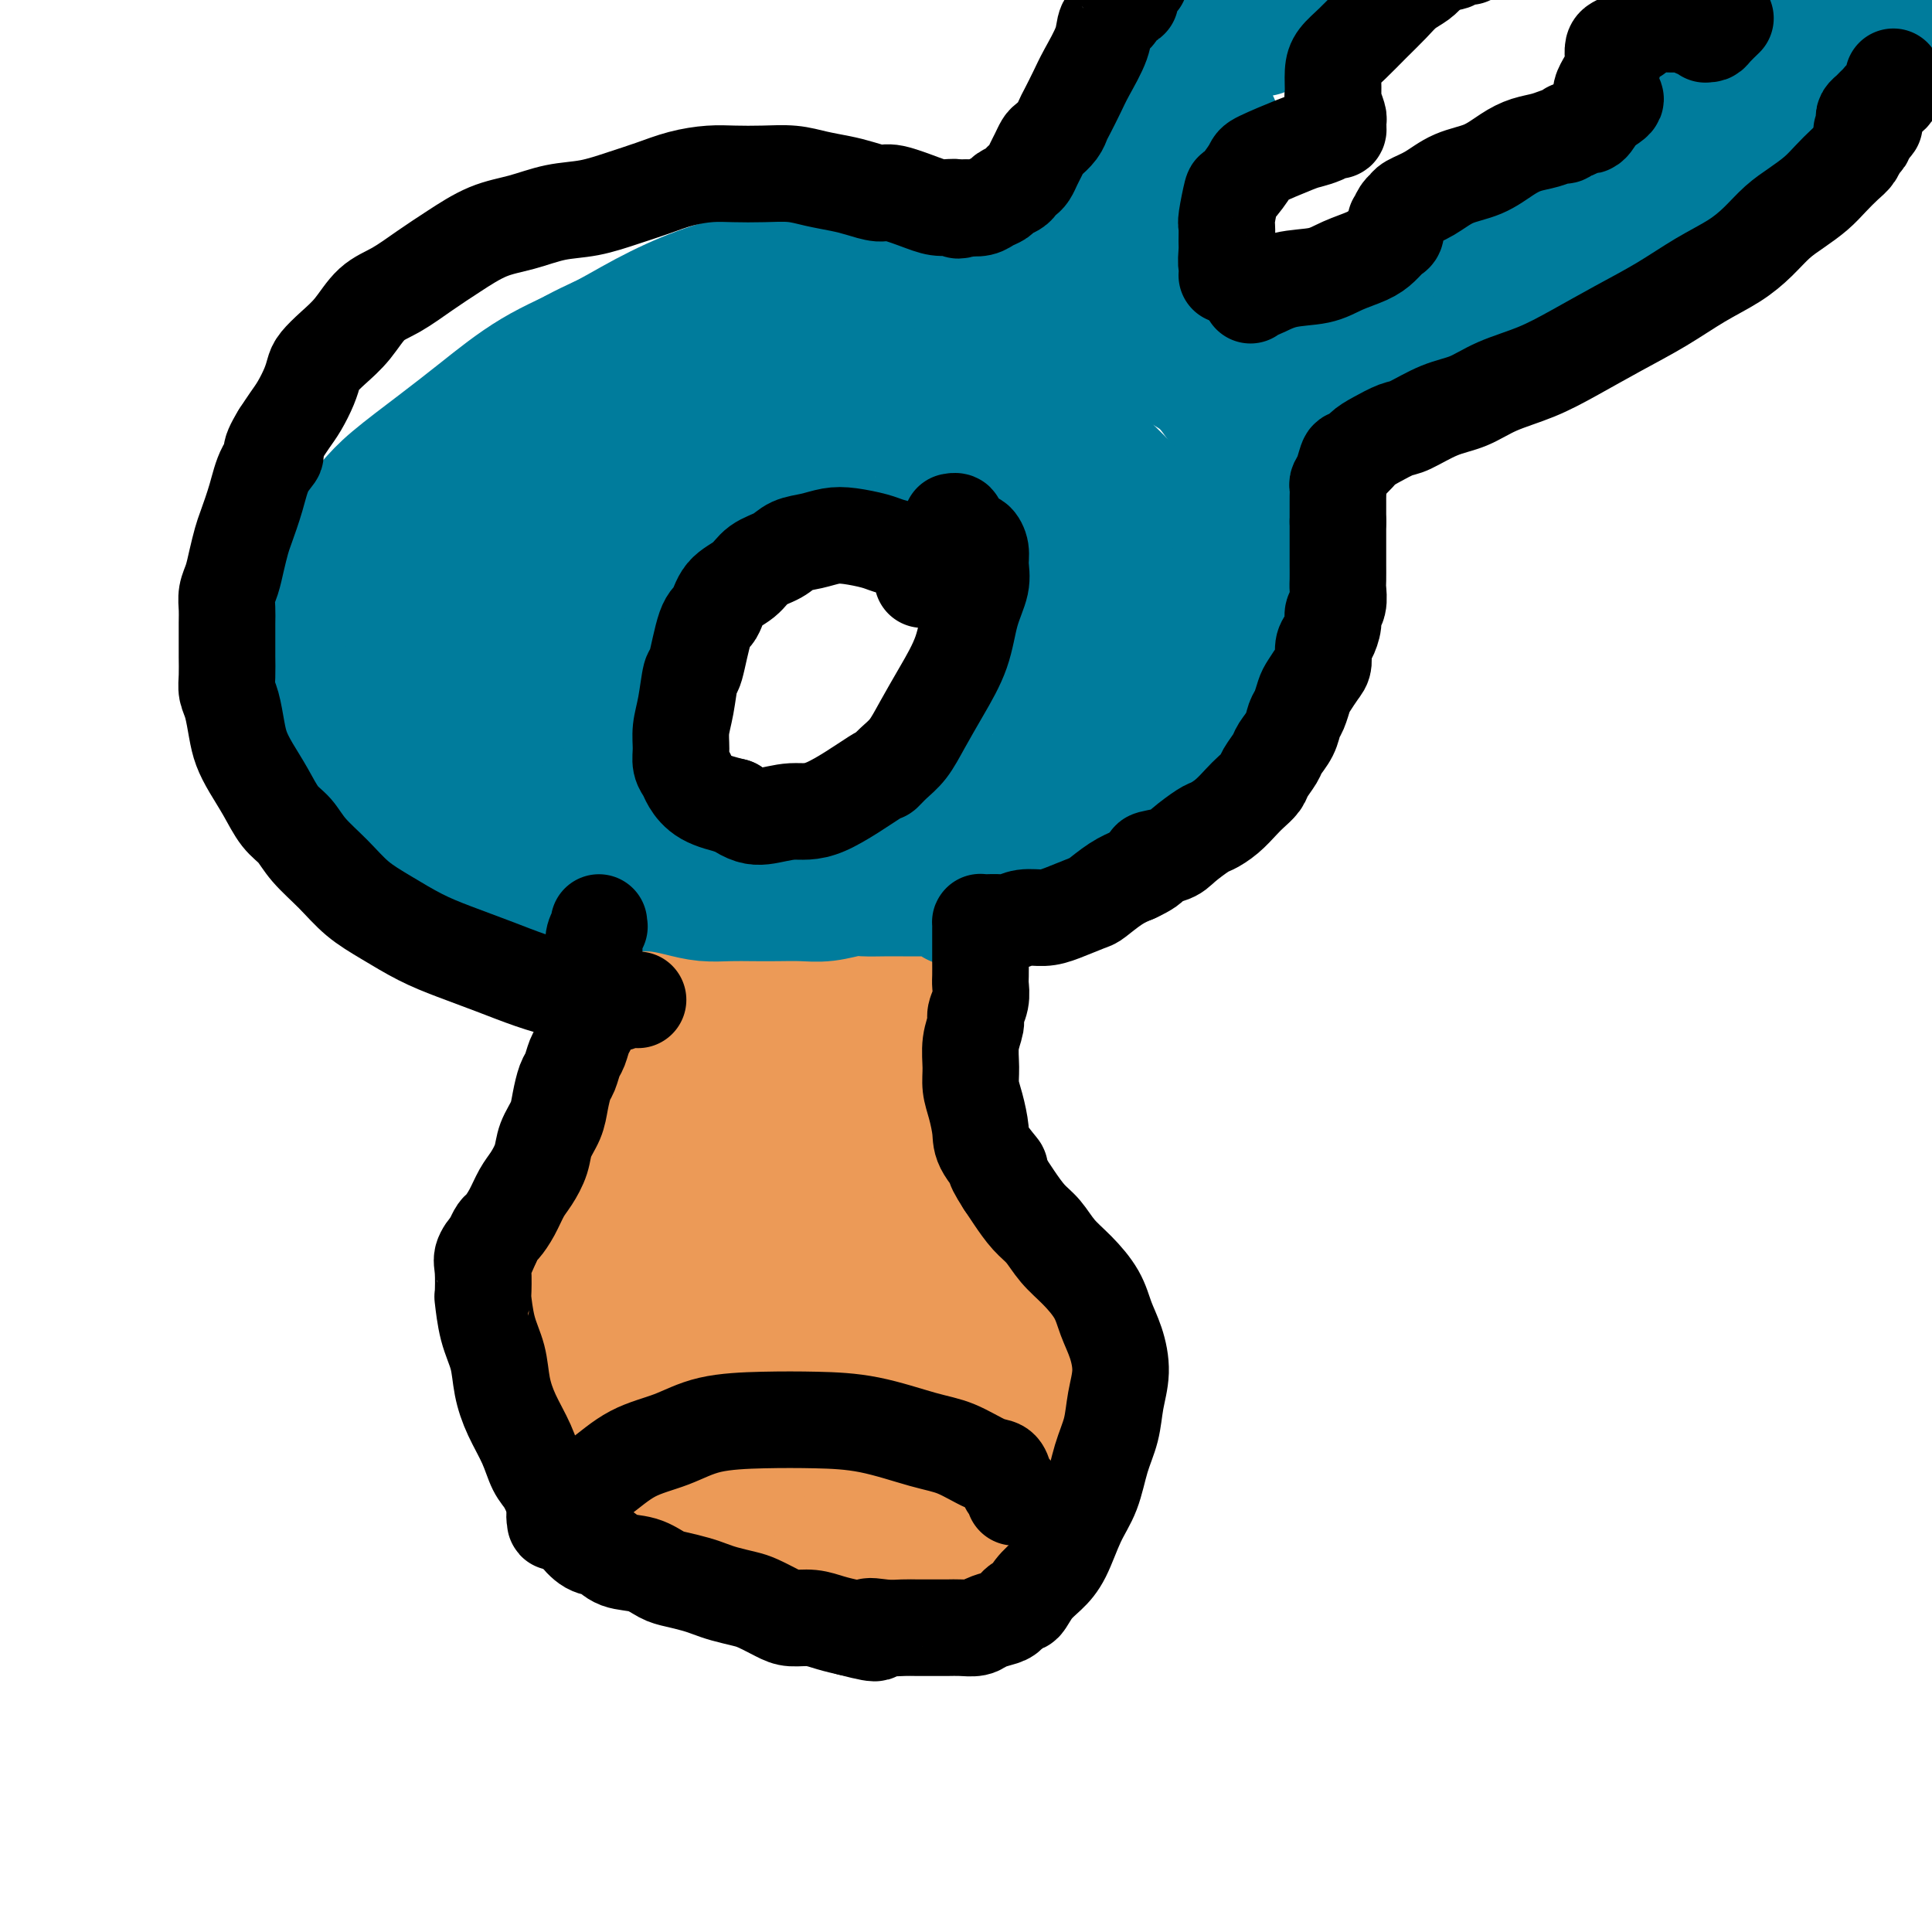 <svg viewBox='0 0 400 400' version='1.1' xmlns='http://www.w3.org/2000/svg' xmlns:xlink='http://www.w3.org/1999/xlink'><g fill='none' stroke='#EC9A57' stroke-width='28' stroke-linecap='round' stroke-linejoin='round'><path d='M140,211c-0.030,-0.453 -0.060,-0.906 0,-1c0.060,-0.094 0.208,0.171 0,0c-0.208,-0.171 -0.774,-0.779 -1,-1c-0.226,-0.221 -0.113,-0.056 0,0c0.113,0.056 0.226,0.003 0,0c-0.226,-0.003 -0.793,0.043 -1,0c-0.207,-0.043 -0.056,-0.176 0,0c0.056,0.176 0.015,0.662 0,1c-0.015,0.338 -0.004,0.527 0,1c0.004,0.473 0.001,1.229 0,2c-0.001,0.771 -0.000,1.558 0,2c0.000,0.442 0.000,0.538 0,1c-0.000,0.462 -0.000,1.289 0,2c0.000,0.711 0.000,1.306 0,2c-0.000,0.694 -0.000,1.488 0,2c0.000,0.512 0.001,0.742 0,1c-0.001,0.258 -0.003,0.545 0,1c0.003,0.455 0.012,1.080 0,2c-0.012,0.920 -0.045,2.137 0,3c0.045,0.863 0.166,1.372 0,2c-0.166,0.628 -0.621,1.376 -1,2c-0.379,0.624 -0.683,1.125 -1,2c-0.317,0.875 -0.648,2.124 -1,3c-0.352,0.876 -0.727,1.378 -1,2c-0.273,0.622 -0.444,1.363 -1,2c-0.556,0.637 -1.496,1.172 -2,2c-0.504,0.828 -0.573,1.951 -1,3c-0.427,1.049 -1.214,2.025 -2,3'/><path d='M128,250c-1.528,2.926 -0.847,1.742 -1,2c-0.153,0.258 -1.140,1.960 -2,3c-0.860,1.040 -1.592,1.418 -2,2c-0.408,0.582 -0.490,1.366 -1,2c-0.510,0.634 -1.447,1.117 -2,2c-0.553,0.883 -0.723,2.165 -1,3c-0.277,0.835 -0.662,1.223 -1,2c-0.338,0.777 -0.630,1.944 -1,3c-0.370,1.056 -0.817,2.001 -1,3c-0.183,0.999 -0.101,2.051 0,3c0.101,0.949 0.223,1.794 0,3c-0.223,1.206 -0.789,2.774 -1,4c-0.211,1.226 -0.067,2.112 0,3c0.067,0.888 0.056,1.778 0,3c-0.056,1.222 -0.156,2.775 0,4c0.156,1.225 0.567,2.123 1,3c0.433,0.877 0.889,1.734 1,3c0.111,1.266 -0.121,2.940 0,4c0.121,1.060 0.595,1.505 1,2c0.405,0.495 0.740,1.040 1,2c0.260,0.960 0.444,2.336 1,3c0.556,0.664 1.485,0.616 2,1c0.515,0.384 0.616,1.201 1,2c0.384,0.799 1.049,1.580 2,2c0.951,0.420 2.187,0.479 3,1c0.813,0.521 1.204,1.502 2,2c0.796,0.498 1.998,0.512 3,1c1.002,0.488 1.805,1.450 3,2c1.195,0.550 2.783,0.686 4,1c1.217,0.314 2.062,0.804 3,1c0.938,0.196 1.969,0.098 3,0'/><path d='M146,322c3.996,1.464 3.486,1.124 4,1c0.514,-0.124 2.051,-0.033 3,0c0.949,0.033 1.310,0.009 2,0c0.690,-0.009 1.711,-0.002 3,0c1.289,0.002 2.848,0.001 4,0c1.152,-0.001 1.897,-0.000 3,0c1.103,0.000 2.563,0.001 4,0c1.437,-0.001 2.849,-0.004 4,0c1.151,0.004 2.040,0.016 3,0c0.960,-0.016 1.990,-0.060 3,0c1.010,0.060 2.000,0.223 3,0c1.000,-0.223 2.011,-0.834 3,-1c0.989,-0.166 1.956,0.111 3,0c1.044,-0.111 2.166,-0.611 3,-1c0.834,-0.389 1.379,-0.667 2,-1c0.621,-0.333 1.317,-0.722 2,-1c0.683,-0.278 1.353,-0.444 2,-1c0.647,-0.556 1.272,-1.501 2,-2c0.728,-0.499 1.558,-0.553 2,-1c0.442,-0.447 0.496,-1.288 1,-2c0.504,-0.712 1.459,-1.294 2,-2c0.541,-0.706 0.666,-1.537 1,-2c0.334,-0.463 0.875,-0.560 1,-1c0.125,-0.440 -0.166,-1.223 0,-2c0.166,-0.777 0.788,-1.549 1,-2c0.212,-0.451 0.012,-0.581 0,-1c-0.012,-0.419 0.162,-1.126 0,-2c-0.162,-0.874 -0.662,-1.915 -1,-3c-0.338,-1.085 -0.514,-2.215 -1,-4c-0.486,-1.785 -1.282,-4.224 -2,-6c-0.718,-1.776 -1.359,-2.888 -2,-4'/><path d='M201,284c-1.046,-3.922 -0.662,-3.726 -1,-4c-0.338,-0.274 -1.399,-1.017 -2,-2c-0.601,-0.983 -0.742,-2.207 -1,-3c-0.258,-0.793 -0.631,-1.156 -1,-2c-0.369,-0.844 -0.733,-2.168 -1,-3c-0.267,-0.832 -0.438,-1.170 -1,-2c-0.562,-0.830 -1.516,-2.152 -2,-3c-0.484,-0.848 -0.497,-1.222 -1,-2c-0.503,-0.778 -1.497,-1.959 -2,-3c-0.503,-1.041 -0.516,-1.944 -1,-3c-0.484,-1.056 -1.440,-2.267 -2,-3c-0.560,-0.733 -0.724,-0.987 -1,-2c-0.276,-1.013 -0.666,-2.784 -1,-4c-0.334,-1.216 -0.614,-1.875 -1,-3c-0.386,-1.125 -0.878,-2.714 -1,-4c-0.122,-1.286 0.126,-2.269 0,-3c-0.126,-0.731 -0.625,-1.210 -1,-2c-0.375,-0.790 -0.626,-1.891 -1,-3c-0.374,-1.109 -0.870,-2.226 -1,-3c-0.130,-0.774 0.105,-1.203 0,-2c-0.105,-0.797 -0.549,-1.961 -1,-3c-0.451,-1.039 -0.908,-1.954 -1,-3c-0.092,-1.046 0.183,-2.223 0,-3c-0.183,-0.777 -0.822,-1.153 -1,-2c-0.178,-0.847 0.107,-2.163 0,-3c-0.107,-0.837 -0.606,-1.194 -1,-2c-0.394,-0.806 -0.683,-2.061 -1,-3c-0.317,-0.939 -0.662,-1.561 -1,-2c-0.338,-0.439 -0.668,-0.695 -1,-1c-0.332,-0.305 -0.666,-0.659 -1,-1c-0.334,-0.341 -0.667,-0.671 -1,-1'/><path d='M170,204c-1.041,-1.546 -0.645,-0.411 -1,0c-0.355,0.411 -1.461,0.099 -2,0c-0.539,-0.099 -0.511,0.013 -1,0c-0.489,-0.013 -1.497,-0.153 -2,0c-0.503,0.153 -0.502,0.599 -1,1c-0.498,0.401 -1.495,0.756 -2,1c-0.505,0.244 -0.516,0.376 -1,1c-0.484,0.624 -1.439,1.739 -2,3c-0.561,1.261 -0.728,2.667 -1,4c-0.272,1.333 -0.650,2.594 -1,4c-0.350,1.406 -0.672,2.957 -1,5c-0.328,2.043 -0.661,4.577 -1,7c-0.339,2.423 -0.682,4.736 -1,7c-0.318,2.264 -0.611,4.480 -1,7c-0.389,2.520 -0.875,5.346 -1,8c-0.125,2.654 0.110,5.138 0,8c-0.110,2.862 -0.565,6.103 -1,9c-0.435,2.897 -0.848,5.448 -1,8c-0.152,2.552 -0.042,5.103 0,7c0.042,1.897 0.016,3.139 0,4c-0.016,0.861 -0.021,1.340 0,2c0.021,0.660 0.067,1.501 0,2c-0.067,0.499 -0.246,0.655 0,1c0.246,0.345 0.919,0.879 2,2c1.081,1.121 2.572,2.828 4,4c1.428,1.172 2.793,1.808 5,3c2.207,1.192 5.254,2.941 8,4c2.746,1.059 5.190,1.428 8,2c2.810,0.572 5.987,1.346 9,1c3.013,-0.346 5.861,-1.813 8,-3c2.139,-1.187 3.570,-2.093 5,-3'/><path d='M198,303c2.576,-1.630 2.518,-2.705 3,-4c0.482,-1.295 1.506,-2.811 2,-4c0.494,-1.189 0.457,-2.053 0,-3c-0.457,-0.947 -1.335,-1.977 -2,-3c-0.665,-1.023 -1.118,-2.038 -2,-3c-0.882,-0.962 -2.192,-1.870 -4,-3c-1.808,-1.130 -4.114,-2.480 -6,-4c-1.886,-1.520 -3.353,-3.209 -5,-5c-1.647,-1.791 -3.475,-3.683 -5,-6c-1.525,-2.317 -2.748,-5.060 -4,-8c-1.252,-2.940 -2.532,-6.076 -4,-10c-1.468,-3.924 -3.125,-8.637 -4,-13c-0.875,-4.363 -0.967,-8.375 -1,-12c-0.033,-3.625 -0.005,-6.863 0,-9c0.005,-2.137 -0.011,-3.172 0,-4c0.011,-0.828 0.049,-1.449 0,-2c-0.049,-0.551 -0.185,-1.032 0,-1c0.185,0.032 0.691,0.577 1,2c0.309,1.423 0.420,3.723 1,6c0.580,2.277 1.630,4.530 2,8c0.370,3.470 0.060,8.155 0,13c-0.060,4.845 0.131,9.849 0,15c-0.131,5.151 -0.583,10.451 -1,15c-0.417,4.549 -0.799,8.349 -1,12c-0.201,3.651 -0.223,7.153 0,10c0.223,2.847 0.690,5.039 1,7c0.310,1.961 0.464,3.691 1,5c0.536,1.309 1.453,2.196 2,3c0.547,0.804 0.724,1.524 1,2c0.276,0.476 0.650,0.707 1,1c0.350,0.293 0.675,0.646 1,1'/><path d='M175,309c1.160,2.761 0.559,0.163 0,-1c-0.559,-1.163 -1.075,-0.892 -2,-1c-0.925,-0.108 -2.260,-0.595 -3,-1c-0.740,-0.405 -0.885,-0.727 -2,-1c-1.115,-0.273 -3.198,-0.495 -5,-1c-1.802,-0.505 -3.322,-1.291 -5,-2c-1.678,-0.709 -3.514,-1.341 -5,-2c-1.486,-0.659 -2.623,-1.343 -4,-2c-1.377,-0.657 -2.996,-1.285 -4,-2c-1.004,-0.715 -1.393,-1.515 -2,-2c-0.607,-0.485 -1.430,-0.654 -2,-1c-0.570,-0.346 -0.885,-0.870 -1,-1c-0.115,-0.130 -0.029,0.133 0,0c0.029,-0.133 0.001,-0.661 0,-1c-0.001,-0.339 0.027,-0.490 0,-1c-0.027,-0.510 -0.108,-1.379 0,-2c0.108,-0.621 0.403,-0.993 0,-2c-0.403,-1.007 -1.506,-2.649 -2,-4c-0.494,-1.351 -0.381,-2.411 -1,-4c-0.619,-1.589 -1.972,-3.708 -3,-6c-1.028,-2.292 -1.732,-4.755 -2,-7c-0.268,-2.245 -0.101,-4.270 0,-6c0.101,-1.730 0.135,-3.165 0,-5c-0.135,-1.835 -0.439,-4.070 0,-6c0.439,-1.930 1.620,-3.556 2,-5c0.380,-1.444 -0.042,-2.704 0,-4c0.042,-1.296 0.547,-2.626 1,-4c0.453,-1.374 0.853,-2.793 1,-4c0.147,-1.207 0.042,-2.202 0,-3c-0.042,-0.798 -0.021,-1.399 0,-2'/><path d='M136,226c0.454,-6.629 -0.411,-3.701 -1,-3c-0.589,0.701 -0.902,-0.826 -1,-2c-0.098,-1.174 0.018,-1.994 0,-3c-0.018,-1.006 -0.171,-2.199 0,-3c0.171,-0.801 0.666,-1.211 1,-2c0.334,-0.789 0.508,-1.958 1,-3c0.492,-1.042 1.301,-1.955 2,-3c0.699,-1.045 1.286,-2.220 2,-3c0.714,-0.780 1.553,-1.166 2,-2c0.447,-0.834 0.500,-2.117 1,-3c0.500,-0.883 1.447,-1.365 2,-2c0.553,-0.635 0.713,-1.424 1,-2c0.287,-0.576 0.699,-0.940 1,-1c0.301,-0.060 0.489,0.183 1,0c0.511,-0.183 1.346,-0.791 2,-1c0.654,-0.209 1.127,-0.019 2,0c0.873,0.019 2.147,-0.135 3,0c0.853,0.135 1.285,0.558 2,1c0.715,0.442 1.712,0.903 3,1c1.288,0.097 2.866,-0.170 4,0c1.134,0.170 1.824,0.778 3,1c1.176,0.222 2.836,0.060 4,0c1.164,-0.060 1.831,-0.016 3,0c1.169,0.016 2.842,0.004 4,0c1.158,-0.004 1.803,-0.001 3,0c1.197,0.001 2.948,0.000 4,0c1.052,-0.000 1.406,-0.000 2,0c0.594,0.000 1.429,0.000 2,0c0.571,-0.000 0.877,-0.000 1,0c0.123,0.000 0.061,0.000 0,0'/><path d='M190,196c6.591,0.505 1.570,0.767 0,1c-1.570,0.233 0.311,0.436 1,1c0.689,0.564 0.185,1.488 0,2c-0.185,0.512 -0.049,0.612 0,1c0.049,0.388 0.013,1.062 0,2c-0.013,0.938 -0.003,2.139 0,3c0.003,0.861 -0.002,1.383 0,3c0.002,1.617 0.012,4.328 0,7c-0.012,2.672 -0.045,5.306 0,8c0.045,2.694 0.167,5.449 0,8c-0.167,2.551 -0.622,4.900 -1,7c-0.378,2.100 -0.679,3.953 -1,6c-0.321,2.047 -0.660,4.289 -1,6c-0.340,1.711 -0.679,2.891 -1,4c-0.321,1.109 -0.622,2.146 -1,3c-0.378,0.854 -0.833,1.526 -1,2c-0.167,0.474 -0.045,0.748 0,1c0.045,0.252 0.012,0.480 0,1c-0.012,0.520 -0.003,1.333 0,2c0.003,0.667 0.001,1.187 0,2c-0.001,0.813 0.000,1.917 0,3c-0.000,1.083 -0.001,2.145 0,3c0.001,0.855 0.004,1.502 0,3c-0.004,1.498 -0.015,3.847 0,5c0.015,1.153 0.057,1.111 0,2c-0.057,0.889 -0.211,2.711 0,4c0.211,1.289 0.789,2.047 1,3c0.211,0.953 0.057,2.101 0,3c-0.057,0.899 -0.015,1.550 0,2c0.015,0.450 0.004,0.700 0,1c-0.004,0.300 -0.002,0.650 0,1'/><path d='M186,296c-0.571,15.709 0.001,4.983 0,1c-0.001,-3.983 -0.574,-1.221 -1,0c-0.426,1.221 -0.706,0.901 -1,1c-0.294,0.099 -0.603,0.618 -1,1c-0.397,0.382 -0.881,0.628 -1,1c-0.119,0.372 0.126,0.870 0,1c-0.126,0.130 -0.622,-0.109 -1,0c-0.378,0.109 -0.637,0.565 -1,1c-0.363,0.435 -0.829,0.849 -1,1c-0.171,0.151 -0.046,0.041 0,0c0.046,-0.041 0.013,-0.012 0,0c-0.013,0.012 -0.007,0.006 0,0'/><path d='M181,269c-0.009,-0.024 -0.017,-0.048 0,0c0.017,0.048 0.060,0.168 0,0c-0.060,-0.168 -0.223,-0.622 0,-1c0.223,-0.378 0.833,-0.679 1,-1c0.167,-0.321 -0.110,-0.663 0,-1c0.110,-0.337 0.607,-0.668 1,-1c0.393,-0.332 0.682,-0.666 1,-1c0.318,-0.334 0.666,-0.668 1,-1c0.334,-0.332 0.653,-0.663 1,-1c0.347,-0.337 0.722,-0.679 1,-1c0.278,-0.321 0.459,-0.622 1,-1c0.541,-0.378 1.440,-0.833 2,-1c0.560,-0.167 0.779,-0.046 1,0c0.221,0.046 0.444,0.016 1,0c0.556,-0.016 1.444,-0.020 2,0c0.556,0.020 0.779,0.062 1,0c0.221,-0.062 0.439,-0.228 1,0c0.561,0.228 1.463,0.848 2,1c0.537,0.152 0.708,-0.166 1,0c0.292,0.166 0.704,0.814 1,1c0.296,0.186 0.475,-0.091 1,0c0.525,0.091 1.397,0.549 2,1c0.603,0.451 0.936,0.894 1,1c0.064,0.106 -0.140,-0.123 0,0c0.140,0.123 0.625,0.600 1,1c0.375,0.400 0.639,0.723 1,1c0.361,0.277 0.817,0.508 1,1c0.183,0.492 0.091,1.246 0,2'/><path d='M207,268c1.107,1.454 0.874,1.589 1,2c0.126,0.411 0.611,1.099 1,2c0.389,0.901 0.681,2.015 1,3c0.319,0.985 0.664,1.842 1,3c0.336,1.158 0.665,2.616 1,4c0.335,1.384 0.678,2.692 1,4c0.322,1.308 0.622,2.616 1,4c0.378,1.384 0.833,2.843 1,4c0.167,1.157 0.046,2.012 0,3c-0.046,0.988 -0.015,2.110 0,3c0.015,0.890 0.015,1.547 0,2c-0.015,0.453 -0.045,0.702 0,1c0.045,0.298 0.167,0.646 0,1c-0.167,0.354 -0.621,0.714 -1,1c-0.379,0.286 -0.682,0.499 -1,1c-0.318,0.501 -0.650,1.289 -1,2c-0.350,0.711 -0.717,1.346 -1,2c-0.283,0.654 -0.483,1.327 -1,2c-0.517,0.673 -1.351,1.346 -2,2c-0.649,0.654 -1.115,1.288 -2,2c-0.885,0.712 -2.191,1.501 -3,2c-0.809,0.499 -1.122,0.707 -2,1c-0.878,0.293 -2.322,0.671 -3,1c-0.678,0.329 -0.590,0.610 -1,1c-0.410,0.390 -1.317,0.889 -2,1c-0.683,0.111 -1.142,-0.166 -2,0c-0.858,0.166 -2.117,0.777 -3,1c-0.883,0.223 -1.391,0.060 -2,0c-0.609,-0.060 -1.318,-0.016 -2,0c-0.682,0.016 -1.338,0.005 -2,0c-0.662,-0.005 -1.331,-0.002 -2,0'/><path d='M182,323c-3.673,0.774 -2.356,0.207 -2,0c0.356,-0.207 -0.250,-0.056 -1,0c-0.750,0.056 -1.643,0.016 -2,0c-0.357,-0.016 -0.179,-0.008 0,0'/></g>
<g fill='none' stroke='#007C9C' stroke-width='28' stroke-linecap='round' stroke-linejoin='round'><path d='M199,186c-0.416,0.121 -0.832,0.243 -1,0c-0.168,-0.243 -0.088,-0.850 0,-1c0.088,-0.150 0.183,0.156 0,0c-0.183,-0.156 -0.642,-0.774 -1,-1c-0.358,-0.226 -0.613,-0.061 -1,0c-0.387,0.061 -0.907,0.016 -1,0c-0.093,-0.016 0.240,-0.004 0,0c-0.240,0.004 -1.055,0.001 -2,0c-0.945,-0.001 -2.022,-0.001 -3,0c-0.978,0.001 -1.856,0.004 -3,0c-1.144,-0.004 -2.552,-0.015 -4,0c-1.448,0.015 -2.935,0.057 -4,0c-1.065,-0.057 -1.708,-0.211 -3,0c-1.292,0.211 -3.233,0.788 -5,1c-1.767,0.212 -3.360,0.057 -5,0c-1.640,-0.057 -3.326,-0.018 -5,0c-1.674,0.018 -3.338,0.015 -5,0c-1.662,-0.015 -3.324,-0.042 -5,0c-1.676,0.042 -3.366,0.151 -5,0c-1.634,-0.151 -3.212,-0.564 -5,-1c-1.788,-0.436 -3.786,-0.894 -6,-1c-2.214,-0.106 -4.646,0.141 -7,0c-2.354,-0.141 -4.632,-0.671 -7,-1c-2.368,-0.329 -4.826,-0.459 -7,-1c-2.174,-0.541 -4.062,-1.495 -6,-2c-1.938,-0.505 -3.924,-0.561 -6,-1c-2.076,-0.439 -4.242,-1.260 -6,-2c-1.758,-0.740 -3.106,-1.397 -5,-2c-1.894,-0.603 -4.332,-1.151 -6,-2c-1.668,-0.849 -2.564,-1.998 -4,-3c-1.436,-1.002 -3.410,-1.858 -5,-3c-1.590,-1.142 -2.795,-2.571 -4,-4'/><path d='M72,162c-2.747,-2.008 -3.114,-2.027 -4,-3c-0.886,-0.973 -2.290,-2.901 -3,-4c-0.710,-1.099 -0.727,-1.368 -1,-3c-0.273,-1.632 -0.801,-4.627 -1,-7c-0.199,-2.373 -0.069,-4.122 0,-5c0.069,-0.878 0.076,-0.883 0,-2c-0.076,-1.117 -0.235,-3.344 0,-5c0.235,-1.656 0.865,-2.741 1,-4c0.135,-1.259 -0.225,-2.692 0,-4c0.225,-1.308 1.035,-2.489 2,-4c0.965,-1.511 2.086,-3.350 3,-5c0.914,-1.650 1.622,-3.109 3,-5c1.378,-1.891 3.427,-4.213 5,-6c1.573,-1.787 2.671,-3.039 5,-5c2.329,-1.961 5.889,-4.631 9,-7c3.111,-2.369 5.773,-4.437 9,-7c3.227,-2.563 7.017,-5.621 11,-8c3.983,-2.379 8.157,-4.080 12,-6c3.843,-1.920 7.355,-4.060 11,-6c3.645,-1.940 7.423,-3.680 11,-5c3.577,-1.320 6.954,-2.221 10,-3c3.046,-0.779 5.760,-1.436 9,-2c3.240,-0.564 7.005,-1.035 10,-1c2.995,0.035 5.221,0.575 8,1c2.779,0.425 6.110,0.733 9,1c2.890,0.267 5.337,0.493 8,1c2.663,0.507 5.542,1.296 8,2c2.458,0.704 4.494,1.323 7,2c2.506,0.677 5.482,1.413 8,2c2.518,0.587 4.576,1.025 7,2c2.424,0.975 5.212,2.488 8,4'/><path d='M237,70c6.940,2.601 5.290,3.104 6,4c0.710,0.896 3.781,2.184 6,4c2.219,1.816 3.585,4.161 5,6c1.415,1.839 2.880,3.171 4,5c1.120,1.829 1.897,4.154 3,6c1.103,1.846 2.534,3.214 3,5c0.466,1.786 -0.033,3.990 0,6c0.033,2.010 0.597,3.828 1,6c0.403,2.172 0.646,4.700 1,7c0.354,2.300 0.820,4.371 1,6c0.180,1.629 0.075,2.816 0,4c-0.075,1.184 -0.121,2.364 0,3c0.121,0.636 0.410,0.728 0,2c-0.410,1.272 -1.519,3.723 -2,5c-0.481,1.277 -0.333,1.380 -1,2c-0.667,0.620 -2.148,1.756 -3,3c-0.852,1.244 -1.073,2.597 -2,4c-0.927,1.403 -2.558,2.855 -4,4c-1.442,1.145 -2.696,1.982 -4,3c-1.304,1.018 -2.660,2.216 -4,3c-1.340,0.784 -2.665,1.154 -4,2c-1.335,0.846 -2.680,2.170 -4,3c-1.320,0.830 -2.615,1.168 -4,2c-1.385,0.832 -2.859,2.159 -4,3c-1.141,0.841 -1.950,1.195 -3,2c-1.050,0.805 -2.343,2.062 -4,3c-1.657,0.938 -3.679,1.558 -5,2c-1.321,0.442 -1.942,0.706 -3,1c-1.058,0.294 -2.554,0.618 -4,1c-1.446,0.382 -2.842,0.824 -4,1c-1.158,0.176 -2.079,0.088 -3,0'/><path d='M205,178c-3.705,0.774 -3.469,0.207 -4,0c-0.531,-0.207 -1.829,-0.056 -3,0c-1.171,0.056 -2.217,0.015 -3,0c-0.783,-0.015 -1.305,-0.004 -2,0c-0.695,0.004 -1.562,0.001 -2,0c-0.438,-0.001 -0.446,-0.000 -1,0c-0.554,0.000 -1.654,0.000 -2,0c-0.346,-0.000 0.061,-0.000 0,0c-0.061,0.000 -0.590,0.000 -1,0c-0.410,-0.000 -0.701,-0.000 -1,0c-0.299,0.000 -0.605,0.000 -1,0c-0.395,-0.000 -0.879,-0.000 -1,0c-0.121,0.000 0.123,0.000 0,0c-0.123,-0.000 -0.611,-0.000 -1,0c-0.389,0.000 -0.678,0.000 -1,0c-0.322,-0.000 -0.678,-0.000 -1,0c-0.322,0.000 -0.611,0.000 -1,0c-0.389,-0.000 -0.877,-0.000 -1,0c-0.123,0.000 0.118,0.000 0,0c-0.118,-0.000 -0.595,-0.000 -1,0c-0.405,0.000 -0.738,0.000 -1,0c-0.262,-0.000 -0.451,-0.000 -1,0c-0.549,0.000 -1.456,0.000 -2,0c-0.544,-0.000 -0.723,-0.000 -1,0c-0.277,0.000 -0.651,0.000 -1,0c-0.349,0.000 -0.672,-0.000 -1,0c-0.328,0.000 -0.663,0.000 -1,0c-0.337,0.000 -0.678,-0.000 -1,0c-0.322,0.000 -0.625,0.000 -1,0c-0.375,0.000 -0.821,-0.000 -1,0c-0.179,0.000 -0.089,0.000 0,0'/><path d='M167,178c-6.057,-0.000 -2.200,-0.000 -1,0c1.200,0.000 -0.257,0.000 -1,0c-0.743,-0.000 -0.773,-0.000 -1,0c-0.227,0.000 -0.652,0.000 -1,0c-0.348,-0.000 -0.618,-0.000 -1,0c-0.382,0.000 -0.876,0.000 -1,0c-0.124,-0.000 0.121,-0.000 0,0c-0.121,0.000 -0.610,0.000 -1,0c-0.390,-0.000 -0.683,-0.000 -1,0c-0.317,0.000 -0.659,0.000 -1,0c-0.341,-0.000 -0.683,-0.000 -1,0c-0.317,0.000 -0.610,0.001 -1,0c-0.390,-0.001 -0.878,-0.004 -1,0c-0.122,0.004 0.123,0.016 0,0c-0.123,-0.016 -0.614,-0.060 -1,0c-0.386,0.060 -0.667,0.223 -1,0c-0.333,-0.223 -0.719,-0.833 -1,-1c-0.281,-0.167 -0.457,0.110 -1,0c-0.543,-0.110 -1.454,-0.608 -2,-1c-0.546,-0.392 -0.729,-0.679 -1,-1c-0.271,-0.321 -0.631,-0.676 -1,-1c-0.369,-0.324 -0.747,-0.615 -1,-1c-0.253,-0.385 -0.381,-0.862 -1,-1c-0.619,-0.138 -1.728,0.062 -2,0c-0.272,-0.062 0.293,-0.388 0,-1c-0.293,-0.612 -1.444,-1.512 -2,-2c-0.556,-0.488 -0.516,-0.564 -1,-1c-0.484,-0.436 -1.490,-1.230 -2,-2c-0.510,-0.770 -0.522,-1.515 -1,-2c-0.478,-0.485 -1.422,-0.710 -2,-1c-0.578,-0.290 -0.789,-0.645 -1,-1'/><path d='M134,162c-2.495,-2.508 -1.233,-1.779 -1,-2c0.233,-0.221 -0.564,-1.392 -1,-2c-0.436,-0.608 -0.512,-0.652 -1,-1c-0.488,-0.348 -1.387,-0.999 -2,-2c-0.613,-1.001 -0.939,-2.351 -1,-3c-0.061,-0.649 0.142,-0.598 0,-1c-0.142,-0.402 -0.630,-1.259 -1,-2c-0.370,-0.741 -0.621,-1.368 -1,-2c-0.379,-0.632 -0.887,-1.271 -1,-2c-0.113,-0.729 0.170,-1.550 0,-2c-0.170,-0.450 -0.792,-0.529 -1,-1c-0.208,-0.471 -0.000,-1.334 0,-2c0.000,-0.666 -0.207,-1.136 0,-2c0.207,-0.864 0.829,-2.123 1,-3c0.171,-0.877 -0.109,-1.372 0,-2c0.109,-0.628 0.607,-1.389 1,-2c0.393,-0.611 0.682,-1.073 1,-2c0.318,-0.927 0.666,-2.317 1,-3c0.334,-0.683 0.655,-0.657 1,-1c0.345,-0.343 0.715,-1.055 1,-2c0.285,-0.945 0.484,-2.122 1,-3c0.516,-0.878 1.350,-1.457 2,-2c0.650,-0.543 1.115,-1.051 2,-2c0.885,-0.949 2.191,-2.338 3,-3c0.809,-0.662 1.122,-0.596 2,-1c0.878,-0.404 2.321,-1.276 3,-2c0.679,-0.724 0.594,-1.299 1,-2c0.406,-0.701 1.305,-1.528 2,-2c0.695,-0.472 1.187,-0.589 2,-1c0.813,-0.411 1.947,-1.118 3,-2c1.053,-0.882 2.027,-1.941 3,-3'/><path d='M154,100c4.066,-3.273 2.732,-1.455 3,-1c0.268,0.455 2.137,-0.452 3,-1c0.863,-0.548 0.720,-0.735 2,-1c1.280,-0.265 3.984,-0.607 5,-1c1.016,-0.393 0.343,-0.837 1,-1c0.657,-0.163 2.644,-0.046 4,0c1.356,0.046 2.081,0.019 3,0c0.919,-0.019 2.031,-0.031 3,0c0.969,0.031 1.797,0.106 3,0c1.203,-0.106 2.783,-0.394 4,0c1.217,0.394 2.071,1.471 3,2c0.929,0.529 1.935,0.512 3,1c1.065,0.488 2.191,1.482 3,2c0.809,0.518 1.301,0.561 2,1c0.699,0.439 1.605,1.272 2,2c0.395,0.728 0.279,1.349 1,2c0.721,0.651 2.280,1.332 3,2c0.720,0.668 0.603,1.323 1,2c0.397,0.677 1.310,1.378 2,2c0.690,0.622 1.158,1.167 2,2c0.842,0.833 2.057,1.956 3,3c0.943,1.044 1.614,2.011 2,3c0.386,0.989 0.485,2.001 1,3c0.515,0.999 1.444,1.987 2,3c0.556,1.013 0.737,2.052 1,3c0.263,0.948 0.606,1.805 1,3c0.394,1.195 0.838,2.729 1,4c0.162,1.271 0.044,2.279 0,3c-0.044,0.721 -0.012,1.156 0,2c0.012,0.844 0.003,2.098 0,3c-0.003,0.902 -0.002,1.451 0,2'/><path d='M218,145c0.766,4.318 -0.320,2.112 -1,2c-0.680,-0.112 -0.956,1.871 -1,3c-0.044,1.129 0.143,1.403 0,2c-0.143,0.597 -0.615,1.518 -1,2c-0.385,0.482 -0.681,0.524 -1,1c-0.319,0.476 -0.659,1.385 -1,2c-0.341,0.615 -0.683,0.937 -1,1c-0.317,0.063 -0.610,-0.133 -1,0c-0.390,0.133 -0.878,0.594 -1,1c-0.122,0.406 0.123,0.756 0,1c-0.123,0.244 -0.614,0.381 -1,1c-0.386,0.619 -0.667,1.720 -1,2c-0.333,0.280 -0.719,-0.262 -1,0c-0.281,0.262 -0.456,1.327 -1,2c-0.544,0.673 -1.455,0.955 -2,1c-0.545,0.045 -0.724,-0.147 -1,0c-0.276,0.147 -0.650,0.632 -1,1c-0.350,0.368 -0.675,0.620 -1,1c-0.325,0.380 -0.649,0.889 -1,1c-0.351,0.111 -0.728,-0.176 -1,0c-0.272,0.176 -0.440,0.817 -1,1c-0.560,0.183 -1.511,-0.091 -2,0c-0.489,0.091 -0.516,0.546 -1,1c-0.484,0.454 -1.426,0.906 -2,1c-0.574,0.094 -0.780,-0.171 -1,0c-0.220,0.171 -0.455,0.778 -1,1c-0.545,0.222 -1.400,0.060 -2,0c-0.600,-0.060 -0.944,-0.016 -1,0c-0.056,0.016 0.177,0.004 0,0c-0.177,-0.004 -0.765,-0.001 -1,0c-0.235,0.001 -0.118,0.001 0,0'/><path d='M227,76c-0.453,0.111 -0.905,0.222 -1,0c-0.095,-0.222 0.168,-0.776 0,-1c-0.168,-0.224 -0.768,-0.116 -1,-1c-0.232,-0.884 -0.095,-2.758 0,-6c0.095,-3.242 0.147,-7.850 1,-14c0.853,-6.150 2.507,-13.843 5,-22c2.493,-8.157 5.826,-16.780 10,-25c4.174,-8.220 9.190,-16.037 14,-24c4.810,-7.963 9.413,-16.073 12,-20c2.587,-3.927 3.158,-3.673 6,-7c2.842,-3.327 7.955,-10.236 10,-13c2.045,-2.764 1.023,-1.382 0,0'/><path d='M264,80c0.004,-0.028 0.008,-0.056 0,0c-0.008,0.056 -0.028,0.198 0,0c0.028,-0.198 0.105,-0.734 1,-1c0.895,-0.266 2.608,-0.263 6,-1c3.392,-0.737 8.463,-2.216 16,-5c7.537,-2.784 17.540,-6.873 27,-12c9.460,-5.127 18.377,-11.291 29,-18c10.623,-6.709 22.950,-13.963 33,-21c10.050,-7.037 17.821,-13.856 32,-24c14.179,-10.144 34.765,-23.613 43,-29c8.235,-5.387 4.117,-2.694 0,0'/><path d='M281,61c-0.417,0.000 -0.833,0.000 -1,0c-0.167,0.000 -0.083,0.000 0,0'/><path d='M301,48c0.000,0.000 0.000,0.000 0,0c0.000,0.000 0.000,0.000 0,0c0.000,-0.000 0.000,0.000 0,0'/><path d='M315,36c0.417,0.000 0.833,0.000 1,0c0.167,0.000 0.083,0.000 0,0'/><path d='M340,26c0.030,0.083 0.060,0.167 0,0c-0.060,-0.167 -0.208,-0.583 0,-1c0.208,-0.417 0.774,-0.833 1,-1c0.226,-0.167 0.113,-0.083 0,0'/><path d='M365,15c0.000,0.121 0.000,0.242 0,0c0.000,-0.242 0.000,-0.848 0,-1c0.000,-0.152 0.000,0.152 0,0c0.000,-0.152 0.000,-0.758 0,-1c0.000,-0.242 0.000,-0.121 0,0'/><path d='M380,5c0.000,0.000 0.000,0.000 0,0c0.000,0.000 0.000,0.000 0,0'/><path d='M236,48c0.111,0.000 0.222,0.000 0,0c-0.222,0.000 -0.778,0.000 -1,0c-0.222,-0.000 -0.111,0.000 0,0'/><path d='M251,26c0.000,0.000 0.000,0.000 0,0c0.000,0.000 0.000,0.000 0,0'/><path d='M261,6c0.000,0.000 0.000,0.000 0,0c0.000,0.000 0.000,0.000 0,0c0.000,-0.000 0.000,-0.000 0,0c0.000,0.000 0.000,0.000 0,0'/><path d='M269,-6c0.000,-0.452 0.000,-0.905 0,-1c0.000,-0.095 0.000,0.167 0,0c0.000,-0.167 0.000,-0.762 0,-1c0.000,-0.238 0.000,-0.119 0,0'/><path d='M151,178c0.122,-0.417 0.244,-0.834 0,-1c-0.244,-0.166 -0.853,-0.082 -1,0c-0.147,0.082 0.169,0.163 0,0c-0.169,-0.163 -0.821,-0.569 -1,-1c-0.179,-0.431 0.116,-0.888 0,-1c-0.116,-0.112 -0.642,0.121 -1,0c-0.358,-0.121 -0.547,-0.597 -1,-1c-0.453,-0.403 -1.169,-0.734 -2,-1c-0.831,-0.266 -1.778,-0.468 -3,-1c-1.222,-0.532 -2.719,-1.393 -4,-2c-1.281,-0.607 -2.346,-0.959 -4,-2c-1.654,-1.041 -3.897,-2.773 -6,-4c-2.103,-1.227 -4.067,-1.951 -6,-3c-1.933,-1.049 -3.837,-2.422 -6,-4c-2.163,-1.578 -4.585,-3.359 -7,-5c-2.415,-1.641 -4.821,-3.141 -6,-4c-1.179,-0.859 -1.129,-1.077 -2,-2c-0.871,-0.923 -2.664,-2.550 -4,-4c-1.336,-1.450 -2.216,-2.723 -3,-4c-0.784,-1.277 -1.473,-2.558 -2,-4c-0.527,-1.442 -0.893,-3.044 -1,-5c-0.107,-1.956 0.044,-4.264 0,-7c-0.044,-2.736 -0.284,-5.899 0,-9c0.284,-3.101 1.093,-6.142 2,-9c0.907,-2.858 1.913,-5.535 3,-8c1.087,-2.465 2.255,-4.720 4,-7c1.745,-2.280 4.066,-4.587 7,-7c2.934,-2.413 6.479,-4.934 10,-7c3.521,-2.066 7.016,-3.677 10,-5c2.984,-1.323 5.457,-2.356 8,-3c2.543,-0.644 5.155,-0.898 8,-1c2.845,-0.102 5.922,-0.051 9,0'/><path d='M152,66c4.249,-0.011 6.371,0.461 9,1c2.629,0.539 5.766,1.144 9,2c3.234,0.856 6.565,1.965 10,3c3.435,1.035 6.973,1.998 10,3c3.027,1.002 5.544,2.042 8,3c2.456,0.958 4.850,1.832 7,3c2.150,1.168 4.055,2.628 6,4c1.945,1.372 3.931,2.654 6,4c2.069,1.346 4.223,2.756 6,4c1.777,1.244 3.179,2.321 5,4c1.821,1.679 4.061,3.960 6,6c1.939,2.040 3.578,3.841 5,6c1.422,2.159 2.627,4.677 4,7c1.373,2.323 2.915,4.450 4,7c1.085,2.550 1.713,5.522 2,8c0.287,2.478 0.231,4.461 0,6c-0.231,1.539 -0.639,2.633 -1,4c-0.361,1.367 -0.675,3.007 -1,4c-0.325,0.993 -0.661,1.339 -1,2c-0.339,0.661 -0.679,1.636 -1,2c-0.321,0.364 -0.621,0.116 -1,0c-0.379,-0.116 -0.837,-0.099 -1,0c-0.163,0.099 -0.033,0.282 0,0c0.033,-0.282 -0.033,-1.029 0,-1c0.033,0.029 0.163,0.832 0,-2c-0.163,-2.832 -0.621,-9.301 -1,-12c-0.379,-2.699 -0.680,-1.628 -1,-2c-0.320,-0.372 -0.660,-2.186 -1,-4'/><path d='M240,128c-1.400,-4.752 -2.401,-6.134 -3,-7c-0.599,-0.866 -0.798,-1.218 -3,-4c-2.202,-2.782 -6.409,-7.995 -9,-11c-2.591,-3.005 -3.566,-3.802 -5,-5c-1.434,-1.198 -3.327,-2.796 -5,-4c-1.673,-1.204 -3.127,-2.014 -5,-3c-1.873,-0.986 -4.166,-2.149 -6,-3c-1.834,-0.851 -3.211,-1.391 -5,-2c-1.789,-0.609 -3.992,-1.288 -6,-2c-2.008,-0.712 -3.821,-1.456 -6,-2c-2.179,-0.544 -4.722,-0.888 -7,-1c-2.278,-0.112 -4.290,0.007 -7,0c-2.710,-0.007 -6.118,-0.140 -9,0c-2.882,0.140 -5.237,0.554 -8,1c-2.763,0.446 -5.934,0.926 -9,2c-3.066,1.074 -6.026,2.744 -9,4c-2.974,1.256 -5.963,2.099 -9,3c-3.037,0.901 -6.121,1.859 -9,3c-2.879,1.141 -5.554,2.464 -8,4c-2.446,1.536 -4.665,3.283 -7,5c-2.335,1.717 -4.786,3.403 -7,5c-2.214,1.597 -4.191,3.106 -6,5c-1.809,1.894 -3.452,4.174 -5,6c-1.548,1.826 -3.003,3.199 -4,5c-0.997,1.801 -1.535,4.029 -2,6c-0.465,1.971 -0.857,3.683 -1,5c-0.143,1.317 -0.039,2.239 0,3c0.039,0.761 0.011,1.360 0,2c-0.011,0.640 -0.006,1.320 0,2'/><path d='M80,145c-0.250,2.963 0.624,1.369 1,1c0.376,-0.369 0.253,0.487 1,1c0.747,0.513 2.365,0.683 4,1c1.635,0.317 3.289,0.779 5,1c1.711,0.221 3.481,0.199 5,0c1.519,-0.199 2.789,-0.574 4,-1c1.211,-0.426 2.363,-0.902 3,-1c0.637,-0.098 0.759,0.180 1,0c0.241,-0.180 0.600,-0.820 1,-1c0.400,-0.180 0.842,0.101 1,0c0.158,-0.101 0.032,-0.584 0,-1c-0.032,-0.416 0.029,-0.766 0,-1c-0.029,-0.234 -0.148,-0.351 0,-1c0.148,-0.649 0.562,-1.831 1,-3c0.438,-1.169 0.899,-2.324 3,-6c2.101,-3.676 5.840,-9.871 9,-15c3.160,-5.129 5.740,-9.192 8,-13c2.260,-3.808 4.199,-7.360 6,-10c1.801,-2.640 3.463,-4.368 5,-6c1.537,-1.632 2.948,-3.168 4,-4c1.052,-0.832 1.744,-0.960 2,-1c0.256,-0.040 0.075,0.008 0,0c-0.075,-0.008 -0.045,-0.071 0,0c0.045,0.071 0.106,0.275 0,1c-0.106,0.725 -0.380,1.972 -1,3c-0.620,1.028 -1.586,1.837 -3,3c-1.414,1.163 -3.277,2.679 -5,4c-1.723,1.321 -3.307,2.447 -5,4c-1.693,1.553 -3.494,3.534 -5,5c-1.506,1.466 -2.716,2.419 -4,4c-1.284,1.581 -2.642,3.791 -4,6'/><path d='M117,115c-4.371,5.145 -2.299,5.006 -2,6c0.299,0.994 -1.177,3.119 -2,5c-0.823,1.881 -0.995,3.516 -1,5c-0.005,1.484 0.156,2.815 0,4c-0.156,1.185 -0.630,2.222 -1,3c-0.370,0.778 -0.635,1.295 -1,2c-0.365,0.705 -0.830,1.596 -1,2c-0.170,0.404 -0.044,0.321 0,0c0.044,-0.321 0.007,-0.880 0,-1c-0.007,-0.120 0.015,0.200 0,0c-0.015,-0.200 -0.068,-0.921 0,-2c0.068,-1.079 0.257,-2.518 1,-4c0.743,-1.482 2.040,-3.009 3,-5c0.960,-1.991 1.583,-4.446 3,-7c1.417,-2.554 3.628,-5.207 6,-8c2.372,-2.793 4.903,-5.725 8,-9c3.097,-3.275 6.758,-6.894 9,-9c2.242,-2.106 3.064,-2.698 5,-4c1.936,-1.302 4.984,-3.312 8,-5c3.016,-1.688 5.999,-3.052 9,-4c3.001,-0.948 6.020,-1.479 9,-2c2.980,-0.521 5.920,-1.031 9,-1c3.080,0.031 6.301,0.602 9,1c2.699,0.398 4.878,0.624 7,1c2.122,0.376 4.187,0.901 6,2c1.813,1.099 3.372,2.773 5,4c1.628,1.227 3.323,2.008 5,3c1.677,0.992 3.336,2.194 5,4c1.664,1.806 3.333,4.217 5,7c1.667,2.783 3.334,5.938 5,9c1.666,3.062 3.333,6.031 5,9'/><path d='M231,121c3.713,6.161 2.995,7.062 3,8c0.005,0.938 0.733,1.911 1,3c0.267,1.089 0.071,2.292 0,3c-0.071,0.708 -0.019,0.921 0,1c0.019,0.079 0.005,0.022 0,0c-0.005,-0.022 -0.003,-0.011 0,0'/></g>
<g fill='none' stroke='#000000' stroke-width='20' stroke-linecap='round' stroke-linejoin='round'><path d='M124,191c0.008,0.410 0.016,0.821 0,1c-0.016,0.179 -0.057,0.127 0,0c0.057,-0.127 0.211,-0.330 0,0c-0.211,0.330 -0.789,1.194 -1,2c-0.211,0.806 -0.056,1.553 0,2c0.056,0.447 0.011,0.594 0,1c-0.011,0.406 0.011,1.070 0,2c-0.011,0.930 -0.055,2.126 0,3c0.055,0.874 0.208,1.426 0,2c-0.208,0.574 -0.777,1.169 -1,2c-0.223,0.831 -0.101,1.898 0,3c0.101,1.102 0.182,2.239 0,3c-0.182,0.761 -0.626,1.147 -1,2c-0.374,0.853 -0.678,2.174 -1,3c-0.322,0.826 -0.663,1.158 -1,2c-0.337,0.842 -0.672,2.195 -1,3c-0.328,0.805 -0.650,1.061 -1,2c-0.350,0.939 -0.727,2.562 -1,4c-0.273,1.438 -0.443,2.691 -1,4c-0.557,1.309 -1.500,2.675 -2,4c-0.500,1.325 -0.557,2.611 -1,4c-0.443,1.389 -1.270,2.882 -2,4c-0.730,1.118 -1.361,1.860 -2,3c-0.639,1.140 -1.285,2.677 -2,4c-0.715,1.323 -1.500,2.433 -2,3c-0.500,0.567 -0.714,0.591 -1,1c-0.286,0.409 -0.643,1.205 -1,2'/><path d='M102,257c-3.260,7.381 -1.410,3.332 -1,2c0.410,-1.332 -0.620,0.053 -1,1c-0.380,0.947 -0.109,1.455 0,3c0.109,1.545 0.056,4.127 0,5c-0.056,0.873 -0.115,0.038 0,1c0.115,0.962 0.405,3.722 1,6c0.595,2.278 1.496,4.073 2,6c0.504,1.927 0.610,3.985 1,6c0.390,2.015 1.063,3.989 2,6c0.937,2.011 2.138,4.061 3,6c0.862,1.939 1.385,3.768 2,5c0.615,1.232 1.322,1.868 2,3c0.678,1.132 1.326,2.760 2,4c0.674,1.240 1.375,2.090 2,3c0.625,0.910 1.174,1.878 2,3c0.826,1.122 1.929,2.398 3,3c1.071,0.602 2.109,0.528 3,1c0.891,0.472 1.635,1.488 3,2c1.365,0.512 3.352,0.518 5,1c1.648,0.482 2.957,1.438 4,2c1.043,0.562 1.819,0.728 3,1c1.181,0.272 2.765,0.649 4,1c1.235,0.351 2.119,0.675 3,1c0.881,0.325 1.757,0.651 3,1c1.243,0.349 2.853,0.720 4,1c1.147,0.280 1.832,0.470 3,1c1.168,0.530 2.818,1.399 4,2c1.182,0.601 1.894,0.934 3,1c1.106,0.066 2.605,-0.136 4,0c1.395,0.136 2.684,0.610 4,1c1.316,0.390 2.658,0.695 4,1'/><path d='M176,337c8.204,2.166 4.715,0.580 4,0c-0.715,-0.580 1.344,-0.155 3,0c1.656,0.155 2.907,0.041 4,0c1.093,-0.041 2.026,-0.010 3,0c0.974,0.010 1.989,-0.000 3,0c1.011,0.000 2.018,0.011 3,0c0.982,-0.011 1.939,-0.043 3,0c1.061,0.043 2.224,0.161 3,0c0.776,-0.161 1.163,-0.601 2,-1c0.837,-0.399 2.124,-0.757 3,-1c0.876,-0.243 1.340,-0.371 2,-1c0.660,-0.629 1.517,-1.757 2,-2c0.483,-0.243 0.593,0.400 1,0c0.407,-0.400 1.110,-1.843 2,-3c0.890,-1.157 1.967,-2.026 3,-3c1.033,-0.974 2.021,-2.051 3,-4c0.979,-1.949 1.950,-4.771 3,-7c1.050,-2.229 2.181,-3.865 3,-6c0.819,-2.135 1.328,-4.769 2,-7c0.672,-2.231 1.508,-4.059 2,-6c0.492,-1.941 0.639,-3.995 1,-6c0.361,-2.005 0.936,-3.961 1,-6c0.064,-2.039 -0.384,-4.162 -1,-6c-0.616,-1.838 -1.400,-3.391 -2,-5c-0.600,-1.609 -1.017,-3.272 -2,-5c-0.983,-1.728 -2.532,-3.519 -4,-5c-1.468,-1.481 -2.855,-2.651 -4,-4c-1.145,-1.349 -2.049,-2.877 -3,-4c-0.951,-1.123 -1.948,-1.841 -3,-3c-1.052,-1.159 -2.158,-2.760 -3,-4c-0.842,-1.240 -1.421,-2.120 -2,-3'/><path d='M208,245c-3.616,-5.589 -1.155,-3.061 -1,-3c0.155,0.061 -1.997,-2.345 -3,-4c-1.003,-1.655 -0.858,-2.560 -1,-4c-0.142,-1.440 -0.570,-3.415 -1,-5c-0.430,-1.585 -0.862,-2.780 -1,-4c-0.138,-1.220 0.019,-2.465 0,-4c-0.019,-1.535 -0.215,-3.360 0,-5c0.215,-1.640 0.842,-3.095 1,-4c0.158,-0.905 -0.154,-1.258 0,-2c0.154,-0.742 0.773,-1.871 1,-3c0.227,-1.129 0.061,-2.257 0,-3c-0.061,-0.743 -0.016,-1.102 0,-2c0.016,-0.898 0.004,-2.335 0,-3c-0.004,-0.665 -0.001,-0.560 0,-1c0.001,-0.440 0.000,-1.427 0,-2c-0.000,-0.573 0.000,-0.732 0,-1c-0.000,-0.268 -0.000,-0.646 0,-1c0.000,-0.354 0.001,-0.683 0,-1c-0.001,-0.317 -0.005,-0.621 0,-1c0.005,-0.379 0.017,-0.833 0,-1c-0.017,-0.167 -0.063,-0.049 0,0c0.063,0.049 0.236,0.028 1,0c0.764,-0.028 2.120,-0.062 3,0c0.880,0.062 1.283,0.220 2,0c0.717,-0.220 1.748,-0.816 3,-1c1.252,-0.184 2.726,0.046 4,0c1.274,-0.046 2.350,-0.369 4,-1c1.650,-0.631 3.875,-1.571 5,-2c1.125,-0.429 1.149,-0.346 2,-1c0.851,-0.654 2.529,-2.044 4,-3c1.471,-0.956 2.736,-1.478 4,-2'/><path d='M235,181c5.420,-2.495 2.970,-2.734 3,-3c0.030,-0.266 2.538,-0.560 4,-1c1.462,-0.440 1.876,-1.028 3,-2c1.124,-0.972 2.958,-2.329 4,-3c1.042,-0.671 1.291,-0.655 2,-1c0.709,-0.345 1.876,-1.050 3,-2c1.124,-0.950 2.203,-2.145 3,-3c0.797,-0.855 1.312,-1.369 2,-2c0.688,-0.631 1.550,-1.379 2,-2c0.450,-0.621 0.488,-1.115 1,-2c0.512,-0.885 1.499,-2.161 2,-3c0.501,-0.839 0.516,-1.240 1,-2c0.484,-0.760 1.438,-1.879 2,-3c0.562,-1.121 0.731,-2.244 1,-3c0.269,-0.756 0.636,-1.146 1,-2c0.364,-0.854 0.724,-2.172 1,-3c0.276,-0.828 0.469,-1.165 1,-2c0.531,-0.835 1.400,-2.167 2,-3c0.600,-0.833 0.930,-1.168 1,-2c0.070,-0.832 -0.121,-2.161 0,-3c0.121,-0.839 0.554,-1.187 1,-2c0.446,-0.813 0.904,-2.089 1,-3c0.096,-0.911 -0.170,-1.455 0,-2c0.170,-0.545 0.778,-1.089 1,-2c0.222,-0.911 0.060,-2.187 0,-3c-0.060,-0.813 -0.016,-1.162 0,-2c0.016,-0.838 0.004,-2.164 0,-3c-0.004,-0.836 -0.001,-1.183 0,-2c0.001,-0.817 0.000,-2.105 0,-3c-0.000,-0.895 -0.000,-1.399 0,-2c0.000,-0.601 0.000,-1.301 0,-2'/><path d='M277,108c-0.000,-2.970 -0.001,-1.895 0,-2c0.001,-0.105 0.003,-1.392 0,-2c-0.003,-0.608 -0.012,-0.539 0,-1c0.012,-0.461 0.044,-1.453 0,-2c-0.044,-0.547 -0.164,-0.650 0,-1c0.164,-0.350 0.612,-0.947 1,-2c0.388,-1.053 0.716,-2.563 1,-3c0.284,-0.437 0.524,0.197 1,0c0.476,-0.197 1.189,-1.226 2,-2c0.811,-0.774 1.720,-1.295 3,-2c1.280,-0.705 2.930,-1.596 4,-2c1.070,-0.404 1.561,-0.323 3,-1c1.439,-0.677 3.827,-2.112 6,-3c2.173,-0.888 4.132,-1.230 6,-2c1.868,-0.770 3.645,-1.969 6,-3c2.355,-1.031 5.289,-1.896 8,-3c2.711,-1.104 5.200,-2.448 8,-4c2.800,-1.552 5.911,-3.314 9,-5c3.089,-1.686 6.156,-3.298 9,-5c2.844,-1.702 5.463,-3.495 8,-5c2.537,-1.505 4.990,-2.724 7,-4c2.010,-1.276 3.577,-2.610 5,-4c1.423,-1.390 2.702,-2.838 4,-4c1.298,-1.162 2.614,-2.040 4,-3c1.386,-0.960 2.844,-2.001 4,-3c1.156,-0.999 2.012,-1.955 3,-3c0.988,-1.045 2.107,-2.178 3,-3c0.893,-0.822 1.559,-1.334 2,-2c0.441,-0.666 0.657,-1.487 1,-2c0.343,-0.513 0.812,-0.718 1,-1c0.188,-0.282 0.094,-0.641 0,-1'/><path d='M386,28c4.177,-4.189 1.119,-1.661 0,-1c-1.119,0.661 -0.301,-0.544 0,-1c0.301,-0.456 0.084,-0.164 0,0c-0.084,0.164 -0.033,0.198 0,0c0.033,-0.198 0.050,-0.630 0,-1c-0.050,-0.370 -0.168,-0.677 0,-1c0.168,-0.323 0.622,-0.660 1,-1c0.378,-0.340 0.679,-0.683 1,-1c0.321,-0.317 0.660,-0.610 1,-1c0.340,-0.390 0.679,-0.879 1,-1c0.321,-0.121 0.622,0.126 1,0c0.378,-0.126 0.833,-0.626 1,-1c0.167,-0.374 0.045,-0.622 0,-1c-0.045,-0.378 -0.012,-0.886 0,-1c0.012,-0.114 0.003,0.165 0,0c-0.003,-0.165 -0.001,-0.775 0,-1c0.001,-0.225 0.000,-0.064 0,0c-0.000,0.064 -0.000,0.032 0,0'/><path d='M236,-4c-0.414,0.016 -0.828,0.033 -1,0c-0.172,-0.033 -0.102,-0.114 0,0c0.102,0.114 0.234,0.425 0,1c-0.234,0.575 -0.835,1.414 -1,2c-0.165,0.586 0.106,0.918 0,1c-0.106,0.082 -0.590,-0.087 -1,0c-0.410,0.087 -0.747,0.432 -1,1c-0.253,0.568 -0.424,1.361 -1,2c-0.576,0.639 -1.559,1.123 -2,2c-0.441,0.877 -0.342,2.146 -1,4c-0.658,1.854 -2.073,4.292 -3,6c-0.927,1.708 -1.365,2.685 -2,4c-0.635,1.315 -1.465,2.967 -2,4c-0.535,1.033 -0.773,1.446 -1,2c-0.227,0.554 -0.442,1.250 -1,2c-0.558,0.750 -1.459,1.552 -2,2c-0.541,0.448 -0.722,0.540 -1,1c-0.278,0.460 -0.652,1.289 -1,2c-0.348,0.711 -0.670,1.304 -1,2c-0.330,0.696 -0.670,1.496 -1,2c-0.330,0.504 -0.651,0.712 -1,1c-0.349,0.288 -0.727,0.654 -1,1c-0.273,0.346 -0.443,0.671 -1,1c-0.557,0.329 -1.503,0.663 -2,1c-0.497,0.337 -0.546,0.678 -1,1c-0.454,0.322 -1.315,0.625 -2,1c-0.685,0.375 -1.196,0.821 -2,1c-0.804,0.179 -1.902,0.089 -3,0'/><path d='M200,43c-2.323,1.076 -1.632,0.265 -2,0c-0.368,-0.265 -1.795,0.017 -3,0c-1.205,-0.017 -2.186,-0.333 -4,-1c-1.814,-0.667 -4.459,-1.684 -6,-2c-1.541,-0.316 -1.978,0.069 -3,0c-1.022,-0.069 -2.627,-0.593 -4,-1c-1.373,-0.407 -2.512,-0.697 -4,-1c-1.488,-0.303 -3.323,-0.618 -5,-1c-1.677,-0.382 -3.195,-0.832 -5,-1c-1.805,-0.168 -3.895,-0.053 -6,0c-2.105,0.053 -4.223,0.044 -6,0c-1.777,-0.044 -3.211,-0.124 -5,0c-1.789,0.124 -3.932,0.452 -6,1c-2.068,0.548 -4.060,1.316 -6,2c-1.940,0.684 -3.829,1.284 -6,2c-2.171,0.716 -4.624,1.549 -7,2c-2.376,0.451 -4.675,0.521 -7,1c-2.325,0.479 -4.676,1.367 -7,2c-2.324,0.633 -4.621,1.010 -7,2c-2.379,0.990 -4.842,2.592 -7,4c-2.158,1.408 -4.012,2.620 -6,4c-1.988,1.380 -4.108,2.926 -6,4c-1.892,1.074 -3.554,1.677 -5,3c-1.446,1.323 -2.677,3.368 -4,5c-1.323,1.632 -2.739,2.853 -4,4c-1.261,1.147 -2.368,2.222 -3,3c-0.632,0.778 -0.788,1.261 -1,2c-0.212,0.739 -0.479,1.734 -1,3c-0.521,1.266 -1.294,2.802 -2,4c-0.706,1.198 -1.345,2.056 -2,3c-0.655,0.944 -1.328,1.972 -2,3'/><path d='M58,90c-3.069,4.975 -1.242,3.912 -1,4c0.242,0.088 -1.101,1.328 -2,3c-0.899,1.672 -1.354,3.778 -2,6c-0.646,2.222 -1.483,4.562 -2,6c-0.517,1.438 -0.713,1.974 -1,3c-0.287,1.026 -0.665,2.542 -1,4c-0.335,1.458 -0.626,2.859 -1,4c-0.374,1.141 -0.832,2.023 -1,3c-0.168,0.977 -0.045,2.050 0,3c0.045,0.950 0.011,1.777 0,3c-0.011,1.223 -0.000,2.843 0,4c0.000,1.157 -0.011,1.853 0,3c0.011,1.147 0.044,2.747 0,4c-0.044,1.253 -0.164,2.161 0,3c0.164,0.839 0.613,1.608 1,3c0.387,1.392 0.711,3.405 1,5c0.289,1.595 0.542,2.772 1,4c0.458,1.228 1.121,2.508 2,4c0.879,1.492 1.974,3.195 3,5c1.026,1.805 1.984,3.711 3,5c1.016,1.289 2.089,1.961 3,3c0.911,1.039 1.659,2.445 3,4c1.341,1.555 3.276,3.259 5,5c1.724,1.741 3.238,3.519 5,5c1.762,1.481 3.771,2.665 6,4c2.229,1.335 4.678,2.819 7,4c2.322,1.181 4.517,2.057 7,3c2.483,0.943 5.253,1.954 8,3c2.747,1.046 5.470,2.128 8,3c2.530,0.872 4.866,1.535 7,2c2.134,0.465 4.067,0.733 6,1'/><path d='M123,206c7.388,2.702 4.358,1.456 4,1c-0.358,-0.456 1.957,-0.122 3,0c1.043,0.122 0.816,0.033 1,0c0.184,-0.033 0.780,-0.009 1,0c0.220,0.009 0.063,0.003 0,0c-0.063,-0.003 -0.031,-0.001 0,0'/><path d='M191,120c0.000,-0.455 0.001,-0.910 0,-1c-0.001,-0.090 -0.003,0.183 0,0c0.003,-0.183 0.012,-0.824 0,-1c-0.012,-0.176 -0.045,0.111 0,0c0.045,-0.111 0.169,-0.621 0,-1c-0.169,-0.379 -0.629,-0.626 -1,-1c-0.371,-0.374 -0.653,-0.873 -1,-1c-0.347,-0.127 -0.760,0.120 -1,0c-0.240,-0.120 -0.307,-0.607 -1,-1c-0.693,-0.393 -2.011,-0.690 -3,-1c-0.989,-0.310 -1.647,-0.631 -3,-1c-1.353,-0.369 -3.400,-0.786 -5,-1c-1.600,-0.214 -2.753,-0.224 -4,0c-1.247,0.224 -2.587,0.682 -4,1c-1.413,0.318 -2.900,0.495 -4,1c-1.100,0.505 -1.814,1.337 -3,2c-1.186,0.663 -2.845,1.158 -4,2c-1.155,0.842 -1.805,2.031 -3,3c-1.195,0.969 -2.936,1.719 -4,3c-1.064,1.281 -1.451,3.094 -2,4c-0.549,0.906 -1.261,0.906 -2,3c-0.739,2.094 -1.504,6.283 -2,8c-0.496,1.717 -0.722,0.963 -1,2c-0.278,1.037 -0.607,3.863 -1,6c-0.393,2.137 -0.849,3.583 -1,5c-0.151,1.417 0.005,2.806 0,4c-0.005,1.194 -0.170,2.193 0,3c0.170,0.807 0.674,1.423 1,2c0.326,0.577 0.472,1.117 1,2c0.528,0.883 1.436,2.109 3,3c1.564,0.891 3.782,1.445 6,2'/><path d='M152,167c2.769,1.915 4.191,2.203 6,2c1.809,-0.203 4.007,-0.897 6,-1c1.993,-0.103 3.783,0.385 7,-1c3.217,-1.385 7.861,-4.644 10,-6c2.139,-1.356 1.772,-0.811 2,-1c0.228,-0.189 1.052,-1.114 2,-2c0.948,-0.886 2.021,-1.733 3,-3c0.979,-1.267 1.863,-2.954 3,-5c1.137,-2.046 2.525,-4.452 4,-7c1.475,-2.548 3.037,-5.238 4,-8c0.963,-2.762 1.327,-5.595 2,-8c0.673,-2.405 1.656,-4.381 2,-6c0.344,-1.619 0.051,-2.882 0,-4c-0.051,-1.118 0.141,-2.092 0,-3c-0.141,-0.908 -0.616,-1.749 -1,-2c-0.384,-0.251 -0.676,0.087 -1,0c-0.324,-0.087 -0.679,-0.598 -1,-1c-0.321,-0.402 -0.608,-0.696 -1,-1c-0.392,-0.304 -0.889,-0.618 -1,-1c-0.111,-0.382 0.162,-0.834 0,-1c-0.162,-0.166 -0.761,-0.048 -1,0c-0.239,0.048 -0.120,0.024 0,0'/><path d='M116,315c-0.437,-0.042 -0.874,-0.085 -1,0c-0.126,0.085 0.059,0.297 0,0c-0.059,-0.297 -0.363,-1.104 0,-2c0.363,-0.896 1.393,-1.883 3,-3c1.607,-1.117 3.790,-2.366 6,-4c2.210,-1.634 4.446,-3.654 7,-5c2.554,-1.346 5.427,-2.020 8,-3c2.573,-0.980 4.847,-2.267 8,-3c3.153,-0.733 7.184,-0.914 11,-1c3.816,-0.086 7.417,-0.079 11,0c3.583,0.079 7.149,0.230 11,1c3.851,0.770 7.988,2.160 11,3c3.012,0.840 4.901,1.132 7,2c2.099,0.868 4.409,2.312 6,3c1.591,0.688 2.465,0.619 3,1c0.535,0.381 0.732,1.213 1,2c0.268,0.787 0.608,1.531 1,2c0.392,0.469 0.836,0.665 1,1c0.164,0.335 0.047,0.810 0,1c-0.047,0.190 -0.023,0.095 0,0'/><path d='M254,57c0.431,0.077 0.862,0.154 1,0c0.138,-0.154 -0.016,-0.540 0,-1c0.016,-0.460 0.201,-0.996 0,-1c-0.201,-0.004 -0.787,0.522 -1,0c-0.213,-0.522 -0.054,-2.092 0,-3c0.054,-0.908 0.001,-1.154 0,-2c-0.001,-0.846 0.049,-2.293 0,-3c-0.049,-0.707 -0.198,-0.674 0,-2c0.198,-1.326 0.743,-4.012 1,-5c0.257,-0.988 0.228,-0.278 1,-1c0.772,-0.722 2.346,-2.876 3,-4c0.654,-1.124 0.388,-1.219 2,-2c1.612,-0.781 5.101,-2.247 7,-3c1.899,-0.753 2.208,-0.793 3,-1c0.792,-0.207 2.068,-0.581 3,-1c0.932,-0.419 1.519,-0.884 2,-1c0.481,-0.116 0.857,0.116 1,0c0.143,-0.116 0.052,-0.582 0,-1c-0.052,-0.418 -0.067,-0.790 0,-1c0.067,-0.210 0.216,-0.258 0,-1c-0.216,-0.742 -0.796,-2.179 -1,-3c-0.204,-0.821 -0.033,-1.027 0,-2c0.033,-0.973 -0.073,-2.714 0,-4c0.073,-1.286 0.326,-2.116 1,-3c0.674,-0.884 1.770,-1.822 3,-3c1.230,-1.178 2.595,-2.595 4,-4c1.405,-1.405 2.851,-2.799 4,-4c1.149,-1.201 2.002,-2.208 3,-3c0.998,-0.792 2.142,-1.369 3,-2c0.858,-0.631 1.429,-1.315 2,-2'/><path d='M296,-6c3.505,-3.254 2.768,-2.388 3,-2c0.232,0.388 1.433,0.300 2,0c0.567,-0.300 0.499,-0.812 1,-1c0.501,-0.188 1.572,-0.054 2,0c0.428,0.054 0.214,0.027 0,0'/><path d='M259,61c0.030,-0.034 0.059,-0.069 0,0c-0.059,0.069 -0.207,0.241 0,0c0.207,-0.241 0.770,-0.893 1,-1c0.230,-0.107 0.127,0.333 1,0c0.873,-0.333 2.723,-1.440 5,-2c2.277,-0.560 4.981,-0.574 7,-1c2.019,-0.426 3.354,-1.265 5,-2c1.646,-0.735 3.604,-1.368 5,-2c1.396,-0.632 2.230,-1.264 3,-2c0.770,-0.736 1.477,-1.577 2,-2c0.523,-0.423 0.862,-0.428 1,-1c0.138,-0.572 0.076,-1.711 0,-2c-0.076,-0.289 -0.167,0.271 0,0c0.167,-0.271 0.591,-1.375 1,-2c0.409,-0.625 0.804,-0.771 1,-1c0.196,-0.229 0.194,-0.540 1,-1c0.806,-0.460 2.420,-1.069 4,-2c1.580,-0.931 3.125,-2.186 5,-3c1.875,-0.814 4.078,-1.189 6,-2c1.922,-0.811 3.561,-2.059 5,-3c1.439,-0.941 2.677,-1.576 4,-2c1.323,-0.424 2.732,-0.636 4,-1c1.268,-0.364 2.394,-0.881 3,-1c0.606,-0.119 0.691,0.160 1,0c0.309,-0.160 0.842,-0.760 1,-1c0.158,-0.240 -0.060,-0.119 0,0c0.060,0.119 0.397,0.236 1,0c0.603,-0.236 1.471,-0.826 2,-1c0.529,-0.174 0.719,0.069 1,0c0.281,-0.069 0.652,-0.448 1,-1c0.348,-0.552 0.674,-1.276 1,-2'/><path d='M331,23c6.370,-3.577 2.295,-2.520 1,-3c-1.295,-0.480 0.191,-2.496 1,-4c0.809,-1.504 0.940,-2.497 1,-3c0.060,-0.503 0.048,-0.516 0,-1c-0.048,-0.484 -0.131,-1.439 0,-2c0.131,-0.561 0.476,-0.729 1,-1c0.524,-0.271 1.229,-0.647 2,-1c0.771,-0.353 1.610,-0.683 2,-1c0.390,-0.317 0.332,-0.621 1,-1c0.668,-0.379 2.063,-0.835 3,-1c0.937,-0.165 1.417,-0.040 2,0c0.583,0.040 1.269,-0.004 2,0c0.731,0.004 1.506,0.057 2,0c0.494,-0.057 0.707,-0.226 1,0c0.293,0.226 0.666,0.845 1,1c0.334,0.155 0.629,-0.154 1,0c0.371,0.154 0.819,0.772 1,1c0.181,0.228 0.094,0.068 0,0c-0.094,-0.068 -0.197,-0.043 0,0c0.197,0.043 0.692,0.104 1,0c0.308,-0.104 0.429,-0.374 1,-1c0.571,-0.626 1.592,-1.607 2,-2c0.408,-0.393 0.204,-0.196 0,0'/></g>
</svg>